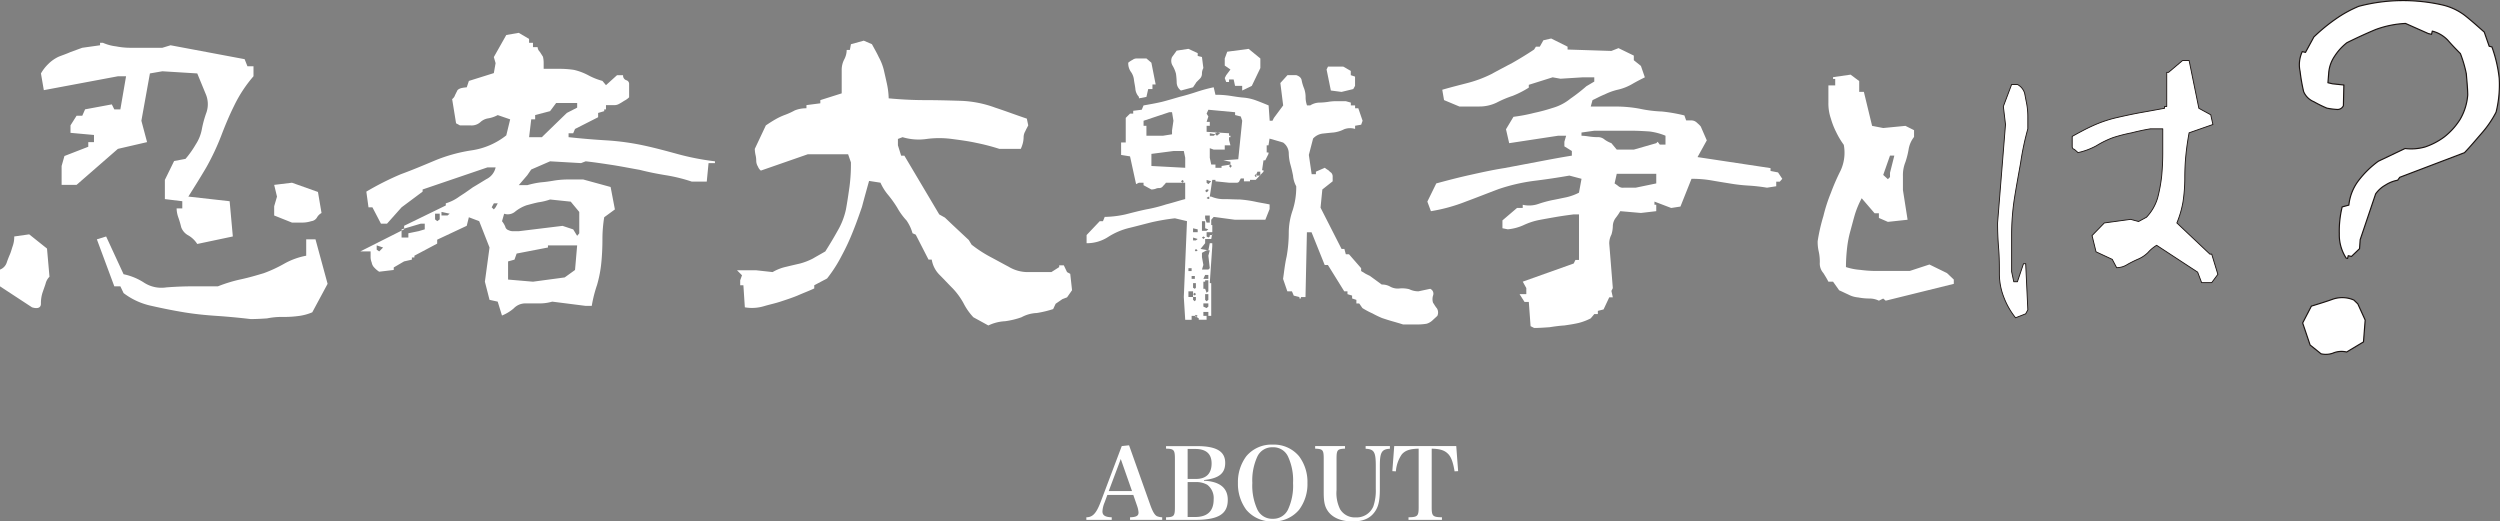 <svg xmlns="http://www.w3.org/2000/svg" width="532.379" height="111.041" viewBox="0 0 532.379 111.041">
  <rect x="0" y="0" width="532.379" height="111.041" fill="#808080" stroke="none"/>
  <g id="グループ_18499" data-name="グループ 18499" transform="translate(-3491 -1223.875)">
    <path id="パス_100065" data-name="パス 100065" d="M-35.186-5.733h5.523l.8,2.31a5.471,5.471,0,0,1,.315,1.386v.063c0,.693-.483.966-1.806,1.008V-.42h6.846V-.966A3.46,3.46,0,0,1-24.622-1.2c-.483-.252-.882-.924-1.365-2.226L-30.566-16.3l-1.554.168L-36.592-4.284c-.945,2.478-1.7,3.3-3.066,3.318V-.42h5.4V-.966c-1.386-.042-1.974-.42-1.974-1.239a5.572,5.572,0,0,1,.462-1.932Zm5.25-.819h-4.956l2.562-6.825ZM-22.691-.42h6.216c4.935,0,6.93-1.239,6.93-4.263,0-2.541-1.7-3.906-5.061-4.074V-8.9c3.213-.357,4.515-1.428,4.515-3.654,0-2.457-1.869-3.57-6.027-3.57h-6.573v.546c1.68.021,1.89.252,1.89,2.184V-3.15c0,1.932-.189,2.142-1.89,2.184Zm4.6-8.715v-6.384h1.617c2.31,0,3.486,1.029,3.486,3.087,0,2.163-1.155,3.3-3.339,3.3Zm0,8.106V-8.463h1.7a4.751,4.751,0,0,1,2.478.567,3.569,3.569,0,0,1,1.365,3.108c0,2.5-1.323,3.759-3.948,3.759Zm10.71-7.245A9.308,9.308,0,0,0-5.6-2.562,7.04,7.04,0,0,0,.032-.084,7.027,7.027,0,0,0,5.639-2.562,9.134,9.134,0,0,0,7.424-8.274a9.114,9.114,0,0,0-1.785-5.691A6.963,6.963,0,0,0,.032-16.443,6.981,6.981,0,0,0-5.6-13.965,9.2,9.2,0,0,0-7.381-8.274Zm3.066,0A12.1,12.1,0,0,1-3.244-13.9,3.459,3.459,0,0,1,.032-15.876,3.416,3.416,0,0,1,3.287-13.9,11.984,11.984,0,0,1,4.358-8.274,12.021,12.021,0,0,1,3.287-2.625,3.45,3.45,0,0,1,.032-.651,3.459,3.459,0,0,1-3.244-2.625,12.135,12.135,0,0,1-4.315-8.274ZM9.061-16.128v.546c1.659.063,1.827.273,1.827,2.184v7.14c0,2.142.252,3.129,1.008,4.137C12.925-.8,14.71-.084,17.063-.084,19.456-.084,21.01-.84,22-2.5c.609-1.029.84-2.289.84-4.515v-4.914c0-2.877.4-3.549,2.142-3.633v-.567H19.813v.567c1.806.084,2.163.672,2.163,3.633v4.893a10.526,10.526,0,0,1-.525,3.759A3.844,3.844,0,0,1,17.692-.945a3.636,3.636,0,0,1-3.318-1.743,7.777,7.777,0,0,1-.756-4.074V-13.4c0-1.911.168-2.121,1.806-2.184v-.546Zm24.822.546c1.743.042,2.688.336,3.423,1.05.693.651,1.113,1.743,1.449,3.78l.756-.042-.4-5.334H25.9l-.4,5.334.756.042a7.3,7.3,0,0,1,1.26-3.612c.735-.84,1.722-1.176,3.591-1.218V-3.15c0,1.932-.21,2.142-2.163,2.184V-.42h7.119V-.966c-1.974-.042-2.184-.252-2.184-2.184Z" transform="translate(3762 1335)" fill="#fff"/>
    <g id="グループ_18498" data-name="グループ 18498" transform="translate(3348.303 455.22)">
      <path id="パス_100037" data-name="パス 100037" d="M220.366,819.177a12.713,12.713,0,0,1-2.368-.232,5.407,5.407,0,0,1-2.061-.6c-.685-.308-1.294-.616-1.98-.917l-1.3-1.834h-.993c-.3-.61-.685-1.219-1.068-1.834a3.053,3.053,0,0,1-.76-2.281,10.22,10.22,0,0,0-.226-2.293,9.13,9.13,0,0,1-.232-2.211,38.3,38.3,0,0,1,1.219-5.341,34.287,34.287,0,0,1,1.6-4.958,45.387,45.387,0,0,1,2.061-4.731,9.086,9.086,0,0,0,.685-5.492,17.1,17.1,0,0,1-1.6-2.67,16.409,16.409,0,0,1-1.144-2.9,9.9,9.9,0,0,1-.534-3.431v-3.663h1.451v-1.37h-.459v-.383l3.738-.534,1.829,1.37v2.293h.993l1.753,7.245,2.368.459,4.731-.459,1.834.917v1.446a5.7,5.7,0,0,0-1.149,2.6,17.5,17.5,0,0,1-.685,2.74,7.4,7.4,0,0,0-.534,2.978v2.978l.993,6.333-4.2.453-1.91-.836v-.993h-.911l-2.752-3.2a19.548,19.548,0,0,0-1.445,3.436c-.308,1.063-.609,2.212-.917,3.355a22.912,22.912,0,0,0-.76,3.89,37.145,37.145,0,0,0-.232,3.971,12.62,12.62,0,0,0,3.053.6,25.865,25.865,0,0,0,3.588.232h6.937l4.2-1.376,3.738,1.829,1.451,1.376v.917l-14.5,3.582-.534-.453-.917.453A4.562,4.562,0,0,0,220.366,819.177Zm4.418-26.778.923-3.663h-.923l-1.445,4.122.993.911.453-.458Z" transform="translate(320.393 13.047)" fill="#fff"/>
      <path id="パス_100038" data-name="パス 100038" d="M217.283,821.328a13.732,13.732,0,0,1-.923-5c0-1.69,0-3.454-.157-5.3-.151-1.921-.226-3.686-.226-5.451l1.689-20.967-.459-3.843,1.765-4.679H220.2a3.118,3.118,0,0,1,1.532,1.84c.157.766.308,1.614.464,2.38a15.271,15.271,0,0,1,.226,2.612v2.612a57.705,57.705,0,0,0-1.532,7.222c-.464,2.606-.923,5.068-1.312,7.523a51.228,51.228,0,0,0-.61,7.761v7.906l.459,2.154h.772l1.3-3.843h.464l.459,9.828-.459.848-2.154.842A16.053,16.053,0,0,1,217.283,821.328Zm23.115-7.994-3.454-1.608-.848-3.459,2.612-2.688,5.608-.766,1.689.459,1.689-.917a10.159,10.159,0,0,0,2.38-4.151,32.1,32.1,0,0,0,.848-4.609c.151-1.613.232-3.227.232-4.992v-5.068h-2.618c-1.382.227-2.757.534-3.988.848a34.681,34.681,0,0,0-3.918,1,19.628,19.628,0,0,0-3.611,1.759A14.592,14.592,0,0,1,233.1,790.6c-.308-.308-.61-.534-.766-.691a.562.562,0,0,1-.464-.534v-2.229c1.387-.766,2.92-1.614,4.458-2.3a27.19,27.19,0,0,1,4.992-1.689c1.689-.389,3.46-.772,5.143-1.079,1.77-.308,3.378-.61,5.068-.917v-.389H252v-7.262h.383l3-2.531h1.382l2.078,10.182,2.531,1.381.459,2.073-5.068,1.77c-.308,1.69-.534,3.222-.691,4.836-.157,1.539-.226,3.227-.226,4.917a34.383,34.383,0,0,1-.389,4.992,21.646,21.646,0,0,1-1.3,4.452l7.036,6.641h.383l1.312,4.3-1.312,1.764h-2.148l-.848-2.229-8.731-5.718a7.912,7.912,0,0,0-1.84,1.538,6.858,6.858,0,0,1-2.223,1.457c-.7.308-1.463.691-2.154,1.08a4.27,4.27,0,0,1-2.3.691Z" transform="translate(352.106 10.553)" fill="#fff" stroke="#1a1311" stroke-linecap="round" stroke-linejoin="round" stroke-width="0.191"/>
      <path id="パス_100039" data-name="パス 100039" d="M235.55,818.449a21.8,21.8,0,0,1,.61-5.73l1.428-.389a10.366,10.366,0,0,1,2.171-5.358,20.368,20.368,0,0,1,4.116-3.988l5.671-2.7a10.855,10.855,0,0,0,4.3-.342,14.812,14.812,0,0,0,3.976-2.061,14.509,14.509,0,0,0,3.471-3.826,12.152,12.152,0,0,0,1.608-5.183c-.023-1.655-.2-3.129-.3-4.493a25.952,25.952,0,0,0-1.26-4.307c-.917-.934-1.834-1.869-2.722-2.9a6.917,6.917,0,0,0-3.268-1.892l-.157.685-.685-.163-4.853-2.154a21.214,21.214,0,0,0-6.374,1.3c-2.055.859-4.127,1.817-6.107,2.8a11.638,11.638,0,0,0-2.63,2.885,7.332,7.332,0,0,0-1.254,3.622l-.157,2.02.975.227,2.415.255-.1,4.406a1.374,1.374,0,0,1-1.422.795,14.8,14.8,0,0,1-2.1-.278,26.213,26.213,0,0,1-2.769-1.364,4.026,4.026,0,0,1-2.177-2.148,38.116,38.116,0,0,1-.755-4.3,6.629,6.629,0,0,1,.464-4.22l.685.163,1.788-3.285a37.382,37.382,0,0,1,4.586-3.779A25.711,25.711,0,0,1,239.695,770a37.088,37.088,0,0,1,8.934-1.219,38.241,38.241,0,0,1,9.038.969,12.494,12.494,0,0,1,4.632,2.206c1.48,1.167,2.839,2.409,4.121,3.529l1.051,3.024.58.134a28.881,28.881,0,0,1,1.55,6.641,24.262,24.262,0,0,1-.662,7.256,22.354,22.354,0,0,1-3.106,4.528c-1.265,1.457-2.409,2.839-3.628,4.1l-13.775,5.242-.453.621a7.187,7.187,0,0,0-2.606,1.039,6.232,6.232,0,0,0-2.084,1.881L240,819.685l-.139,1.927-1.724,1.655-.685-.163-.134.587-.3-.064A9.083,9.083,0,0,1,235.55,818.449Zm-6.217,23.673-1.585-4.69,1.858-3.588c1.329-.412,2.879-.871,4.447-1.434a6.189,6.189,0,0,1,4.6.139l.842.818,1.567,3.448-.36,4.65-3.587,2.154a4.666,4.666,0,0,0-2.937.244,4.511,4.511,0,0,1-2.508.139Z" transform="translate(405.304)" fill="#fff" stroke="#1a1311" stroke-linecap="round" stroke-linejoin="round" stroke-width="0.25"/>
      <path id="パス_100040" data-name="パス 100040" d="M190.832,778.043v3.489a15.242,15.242,0,0,0-4.621,1.666,29.022,29.022,0,0,1-4.4,2.049c-1.521.453-3.036.906-4.778,1.289a30.821,30.821,0,0,0-5,1.515H166.8c-1.9,0-3.8.075-5.764.227a6.8,6.8,0,0,1-4.7-.987,12.828,12.828,0,0,0-4.394-1.817l-3.715-8.04-1.974.61,3.715,10.007h1.289l.685,1.44a14.825,14.825,0,0,0,5.985,2.728c2.351.535,4.626.987,6.9,1.365,2.351.383,4.627.609,6.9.76s4.783.383,7.279.679c1.213,0,2.357-.07,3.489-.145a15.867,15.867,0,0,1,3.489-.308,23.472,23.472,0,0,0,3.413-.226,10.936,10.936,0,0,0,2.728-.76l3.262-6.066-2.577-9.473Z" transform="translate(17.072 41.578)" fill="#fff"/>
      <path id="パス_100041" data-name="パス 100041" d="M148.914,777.355l-3.187.453a5.69,5.69,0,0,1-.3,1.974c-.232.679-.383,1.289-.61,1.817s-.453,1.062-.679,1.747a2.394,2.394,0,0,1-1.445,1.515v3.564l6.827,4.476c1.213.377,1.892.069,1.892-.761a7.513,7.513,0,0,1,.308-2.275c.226-.679.453-1.283.679-1.974a3.1,3.1,0,0,1,.836-1.509l-.528-6Z" transform="translate(0 41.204)" fill="#fff"/>
      <path id="パス_100042" data-name="パス 100042" d="M166.8,791.481l-1.213-4.551,1.817-10.077,2.653-.459,7.43.459,1.9,4.621a5.5,5.5,0,0,1,.075,3.64,23.058,23.058,0,0,0-.987,3.564,8.787,8.787,0,0,1-1.289,3.256,20.52,20.52,0,0,1-2.2,3.112l-2.427.458-1.968,4.017v4.093l3.709.453v1.521H173.09a6.056,6.056,0,0,0,.377,1.968,19.521,19.521,0,0,1,.6,2.049,3.215,3.215,0,0,0,1.521,1.742,5.453,5.453,0,0,1,1.892,1.823l7.581-1.6-.679-7.505-8.794-.987c1.289-2.043,2.577-4.092,3.866-6.292a51.8,51.8,0,0,0,3.106-6.589c.836-2.2,1.747-4.4,2.81-6.53a28.254,28.254,0,0,1,4.092-6.211v-2.125h-1.289l-.6-1.515-15.772-2.96-1.747.534h-6.67a15.7,15.7,0,0,1-3.187-.3,9.648,9.648,0,0,1-2.8-.76h-.61v.528L153,771.39c-.836.3-1.672.61-2.508.912-.83.377-1.741.679-2.5.981a7.757,7.757,0,0,0-2.27,1.6,8.9,8.9,0,0,0-1.521,1.974l.61,3.558,15.772-2.955h1.742l-1.213,7.047H159.82l-.528-1.062L153.6,784.5l-.6,1.364h-1.213l-1.294,2.049v1.591l5,.453v1.521h-1.213v.987l-5.079,1.974-.6,2.119v4.023h3.187l8.795-7.663Z" transform="translate(7.217 7.439)" fill="#fff"/>
      <path id="パス_100043" data-name="パス 100043" d="M152.755,782.439l3.791,1.515h2.119a6.281,6.281,0,0,0,1.974-.3,1.639,1.639,0,0,0,1.213-.76,2.392,2.392,0,0,1,.987-.981l-.76-4.482-5.532-1.968-3.791.459.6,2.5-.6,2.049Z" transform="translate(48.328 32.103)" fill="#fff"/>
      <path id="パス_100044" data-name="パス 100044" d="M216.112,793.919a53.341,53.341,0,0,0-7.808-1.056c-2.653-.157-5.306-.383-8.04-.679v-.836h.987l.383-.911,4.923-2.5v-.911l1.294-.383v-.378h.377v-.906H209.9a2,2,0,0,0,1.057-.226,12.588,12.588,0,0,0,1.138-.685,4.176,4.176,0,0,0,1.062-.754v-2.809a.813.813,0,0,0-.6-.83,1.02,1.02,0,0,1-.685-1.068H210.58l-2.351,2.125-.755-.911a13.87,13.87,0,0,1-3.036-1.213,12.475,12.475,0,0,0-3.03-1.132,20.106,20.106,0,0,0-3.111-.226h-3.338v-1.213a5.7,5.7,0,0,0-.151-1.37c-.151-.227-.377-.6-.679-1.056a1.469,1.469,0,0,1-.459-.987h-.987v-.911h-.83v-.836l-2.2-1.289-2.653.459-2.653,4.7.377,1.295-.377,2.119-5.312,1.666-.453,1.364a8.049,8.049,0,0,0-1.138.157c-.534.151-.836.377-.911.6-.151.3-.3.61-.453.911a1.6,1.6,0,0,1-.61.836l.836,5.155.836.452h2.275a2.783,2.783,0,0,0,2.043-.679,3.164,3.164,0,0,1,1.747-.836,6.533,6.533,0,0,0,1.968-.685l2.653.911L187,791.8a15.472,15.472,0,0,1-7.355,3.187,33.694,33.694,0,0,0-7.732,2.119c-2.357.987-4.853,2.049-7.355,2.961a60.744,60.744,0,0,0-7.361,3.715l.459,3.338h.836l1.817,3.483H161.6l3.106-3.483,4.476-3.338v-.459l13.8-4.7h1.747a3.625,3.625,0,0,1-1.974,2.5c-.987.6-1.968,1.213-2.879,1.741-.836.61-1.823,1.289-2.879,1.968a9.261,9.261,0,0,1-2.879,1.44v.459l-8.876,4.325v.6L168.8,810.6h.836v1.213l-1.295.383-2.194.453v.906H164.7v-1.469l-8.789,4.429h2.194v1.138a3.057,3.057,0,0,0,.232,1.214,2.021,2.021,0,0,0,.6,1.138,5.24,5.24,0,0,0,.987.83l3.106-.372v-.534l2.2-1.288,1.666-.378v-.459h.534v-.377l4.853-2.577v-.836l6.293-2.955.453-1.822,2.2.835,2.2,5.607-.987,7.279.987,3.866,1.741.383.911,2.96a9.029,9.029,0,0,0,2.5-1.52,3.413,3.413,0,0,1,2.427-1.063H193.9a9.477,9.477,0,0,0,2.885-.377l7.123.905H205.2a28.1,28.1,0,0,1,1.132-4.475,25.993,25.993,0,0,0,.911-4.772c.151-1.515.232-3.257.232-4.928a29,29,0,0,1,.377-4.7l2.276-1.666-.911-4.777-5.84-1.6h-3.03a19.35,19.35,0,0,0-3.111.227c-.911.157-1.892.307-2.879.383a19.022,19.022,0,0,0-2.885.6h-1.817l1.817-2.119.836-1.213,4.017-1.747,6.594.383.987-.383c2.049.226,4.023.534,6,.836,1.892.308,3.785.685,5.532.987,1.741.452,3.64.83,5.532,1.138a34.876,34.876,0,0,1,5.538,1.364h3.181l.383-3.942h1.364v-.383a54.358,54.358,0,0,1-7.813-1.509C221.116,795.132,218.62,794.454,216.112,793.919Zm-55.8,22.221-.377.377-.534-.377v-.911l1.37.453Zm12.51-6.449-.528.383-.459-.383v-1.214h.987Zm1.666-.83H173.2V808.1l1.747.378Zm10.24-1.741-.377.453-.459-.453.459-.842h.83Zm16.91,13.346-2.2,1.585-6.751.911-5.306-.453v-3.866l1.364-.378.459-1.295,6.67-1.289v-.453h6.217Zm-10.24-13.8c.836-.227,1.672-.453,2.426-.609a12.693,12.693,0,0,0,2.5-.6l4.4.459,1.817,2.194v4.551l-.453.534-.836-1.37-2.27-.754-9.328,1.138h-1.062a2.2,2.2,0,0,1-1.138-.227,1.015,1.015,0,0,1-.679-.76,4.64,4.64,0,0,0-.685-1.138l.453-1.6a2.406,2.406,0,0,0,2.351-.453A8.15,8.15,0,0,1,191.395,806.661Zm3.564-14.861-.377.383h-2.728l.453-3.8h.836v-.911l3.181-.835,1.289-1.736h4.476v.987l-2.2,1.132Z" transform="translate(63.512 5.681)" fill="#fff"/>
      <path id="パス_100045" data-name="パス 100045" d="M157.962,777.145l-.533.158v.268l.533-.268Z" transform="translate(70.788 40.195)" fill="#fff"/>
      <path id="パス_100046" data-name="パス 100046" d="M240.019,819.534l-.685-1.44h-.987v.378l-1.666,1.062h-4.853a7.905,7.905,0,0,1-4.249-1.143c-1.289-.679-2.653-1.44-3.942-2.119a27.24,27.24,0,0,1-3.942-2.577l-.6-.987-3.489-3.262-1.59-1.515-1.213-.679-7.43-12.515h-.685l-.685-2.2v-1.358l.987-.377a11.827,11.827,0,0,0,5.161.377,20.3,20.3,0,0,1,5.306,0c1.741.227,3.489.453,5.23.836a45.293,45.293,0,0,1,4.928,1.282h4.551a6.766,6.766,0,0,0,.453-1.282,5.4,5.4,0,0,0,.151-1.214,2.551,2.551,0,0,1,.377-1.294c.157-.384.383-.755.61-1.214l-.3-1.44c-2.276-.76-4.476-1.6-6.751-2.345a23.584,23.584,0,0,0-7.279-1.446c-2.5-.076-5.155-.151-7.732-.151-2.653,0-5.23-.151-7.657-.377a16.553,16.553,0,0,0-.377-3.112c-.232-1.062-.459-2.049-.685-3.036a11.573,11.573,0,0,0-1.062-2.653c-.377-.831-.911-1.742-1.44-2.728l-1.741-.755-2.734.755-.226,1.213h-.679a4.354,4.354,0,0,1-.534,2.05,4.8,4.8,0,0,0-.528,2.275v4.929l-4.551,1.44v.679l-2.955.383v.679a6.366,6.366,0,0,0-2.508.458,14.786,14.786,0,0,1-1.968.906,13.369,13.369,0,0,0-2.125.987c-.679.383-1.364.836-2.043,1.289l-2.357,5a6.694,6.694,0,0,0,.157,1.289,5.351,5.351,0,0,1,.151,1.213,2.379,2.379,0,0,0,.377,1.294,1.873,1.873,0,0,0,.61.83l10.008-3.483h8.568l.6,1.736a36.538,36.538,0,0,1-.3,5.161c-.226,1.591-.453,3.187-.76,4.853a15.482,15.482,0,0,1-1.817,4.626c-.836,1.515-1.666,2.88-2.577,4.319-.911.534-1.742.987-2.653,1.521a13.692,13.692,0,0,1-2.728,1.057c-.987.226-1.974.453-2.885.679a10.027,10.027,0,0,0-2.955,1.143l-3.489-.383h-4.093l1.062,1.062-.383,1.062v1.063h.679l.308,4.7a8.87,8.87,0,0,0,4.017-.226c1.289-.384,2.426-.61,3.564-.987s2.351-.76,3.64-1.289c1.213-.534,2.426-.987,3.564-1.52v-.679l2.728-1.44a29.6,29.6,0,0,0,3.111-4.853,46.749,46.749,0,0,0,2.426-5.23c.679-1.672,1.289-3.413,1.892-5.161.459-1.741.987-3.64,1.515-5.532l2.426.377a11.017,11.017,0,0,0,1.672,2.653,23.858,23.858,0,0,1,1.892,2.658,13.894,13.894,0,0,0,1.974,2.723,8.978,8.978,0,0,1,1.289,2.734l.685.3,2.723,5.312h.685a5.917,5.917,0,0,0,1.672,3.257c.987.987,1.893,1.974,2.8,2.88a15.138,15.138,0,0,1,2.276,3.111,12.858,12.858,0,0,0,2.119,3.03l3.187,1.747a9.347,9.347,0,0,1,3.564-.905,17.235,17.235,0,0,0,3.489-.842,7.35,7.35,0,0,1,3.257-.905,23.166,23.166,0,0,0,3.489-.836l.534-1.138,1.44-.987.987-.377,1.062-1.515-.383-3.489Z" transform="translate(129.906 7.064)" fill="#fff"/>
      <path id="パス_100047" data-name="パス 100047" d="M189.31,770.55l-2.5.383-.987,1.358a2,2,0,0,0,.151,1.9,6.675,6.675,0,0,1,.685,1.666,16.066,16.066,0,0,1,.151,1.823,2.143,2.143,0,0,0,.905,1.747l2.583-.691c.226-.377.528-.754.679-1.056l.76-.761a1.493,1.493,0,0,0,.453-1.062,2.423,2.423,0,0,1,.3-1.213l-.3-2.351-.905-.227v-.6Z" transform="translate(206.465 8.506)" fill="#fff"/>
      <path id="パス_100048" data-name="パス 100048" d="M188.762,775.382h.38l-.279-.221Z" transform="translate(221.342 30.665)" fill="#fff"/>
      <path id="パス_100049" data-name="パス 100049" d="M187.286,773.715l.493.031-.493-.153Z" transform="translate(214.249 23.129)" fill="#fff"/>
      <path id="パス_100050" data-name="パス 100050" d="M256.333,819.97a2.563,2.563,0,0,1,0-1.515,1.114,1.114,0,0,0-.609-1.445l-2.5.534a4.505,4.505,0,0,1-1.968-.453,6.116,6.116,0,0,0-2.049-.157,3.324,3.324,0,0,1-1.974-.378,3.4,3.4,0,0,0-1.817-.453l-2.5-1.823-.906-.453-.987-.6v-.609l-2.583-2.961h-.679l-.308-1.138h-.6l-4.476-8.789.383-3.871,2.2-1.741V793.2a1.2,1.2,0,0,0-.308-.911,3.791,3.791,0,0,1-.6-.528,4.63,4.63,0,0,1-.76-.528l-1.9.83v.534h-.906l-.6-4.1.906-3.489a3.34,3.34,0,0,1,2.049-1.057c.755-.075,1.44-.157,2.275-.226a6.606,6.606,0,0,0,2.276-.691,3.576,3.576,0,0,1,2.345-.069v-.679l1.294-.226.3-.842-.911-2.653h-.685v-.61h-.906v-.6l-1.062-.3h-2.049a10.215,10.215,0,0,0-1.817.157,13.725,13.725,0,0,1-1.823.145,3.74,3.74,0,0,0-1.9.6h-.679a5.084,5.084,0,0,1-.3-1.817,5.613,5.613,0,0,0-.3-1.742,8.977,8.977,0,0,1-.534-1.747c-.075-.528-.453-.905-1.138-1.138h-1.892l-1.515,1.672.6,4.772-1.974,2.659-.3.6h-.6l-.226-3.262c-.911-.377-1.823-.749-2.659-1.057a10.269,10.269,0,0,0-2.728-.609c-.911-.07-1.817-.227-2.8-.377A20.074,20.074,0,0,0,210,775.69l-.377-1.6a33.883,33.883,0,0,0-3.64.987c-1.138.383-2.427.76-3.64,1.062-1.289.377-2.577.76-3.791,1.068-1.289.3-2.577.522-3.866.749l-.377.917-1.823.226v.6h-.679l-.911.911v5.23h-.987V788.5l1.9.308,1.289,5.909.6-.3h.987v.528l1.666.911a2.823,2.823,0,0,0,.911-.151,1.622,1.622,0,0,1,.755-.151.95.95,0,0,0,.836-.453,4.65,4.65,0,0,0,.61-.685h3.564l-.383-.3.383-.3.226.3-.226.3h.528v3.489c-1.213.3-2.577.76-4.092,1.138a32.03,32.03,0,0,1-4.249,1.063c-1.44.3-2.879.679-4.394,1.062a21.907,21.907,0,0,1-4.4.528l-.377.911h-.685l-2.8,2.955V807.3a8.3,8.3,0,0,0,4.627-1.358,14.614,14.614,0,0,1,4.476-1.9c1.59-.383,3.256-.836,4.772-1.213a46.148,46.148,0,0,1,4.934-.836l2.572.609-.679,16.149.3,4.853h1.364v-.836h.685l.226-.227.383.227-.273.214.5.319v.3h1.666v-.836h-.685v-.831h1.062v.831h.61V815.8h-.308l.534-7.883V807.3h-.534l-.3,1.521h.3l-.3,1.138.3,2.653-.3.3h-1.364l.3-.987-.3-1.666v-.906l.987-.534h.377l-1.666-.308.981-1.213V806.4H209.1l.163-.836h-.47v.3l-.3.227-.377-.227v-.906h1.213v-1.52H209.1v-1.132l.528-.609,4.551.609h6.443l.911-2.282v-.981c-1.062-.232-2.125-.377-3.112-.6a25.122,25.122,0,0,0-3.257-.459c-1.138,0-2.2-.075-3.187-.075a6.662,6.662,0,0,1-2.879-.534h-.308l.534-3.559H210v.3l2.885.3h1.666a.57.57,0,0,0,.528-.3c.081-.227.232-.383.308-.61h.679v.61h1.289v-.3h1.213l.877-.911h-.493l-.383.3-.226-.3.226-.3.1.081.279-.615h.6v.714l.685-.714v-.3h-.308l.308-2.125h.377l.685-1.364v-.3h-.383v-1.521h.383l.226-1.439,2.879.836a2.868,2.868,0,0,1,1.213,2.276,9.542,9.542,0,0,0,.377,2.5c.232.836.383,1.515.534,2.276a5.685,5.685,0,0,0,.679,2.269,15.918,15.918,0,0,1-.755,5.085,14.627,14.627,0,0,0-.836,4.778,28.871,28.871,0,0,1-.453,5.079c-.383,1.672-.534,3.257-.76,4.778l.911,2.653h.981l.383.911,1.213.3v.308h.3v-.308h.987l.3-13.8h.987l2.8,6.972h.685l3.483,5.613h.685v.6l.987.307v.61l.911.3v.76h.6l.685.987a16.891,16.891,0,0,0,2.125,1.132,21.309,21.309,0,0,0,2.043.987c.685.226,1.364.453,2.2.691s1.591.452,2.276.679H253.3a11.671,11.671,0,0,0,1.672-.156,3.179,3.179,0,0,0,1.364-.83l.911-.836a1.7,1.7,0,0,0-.076-1.591C256.786,820.731,256.559,820.278,256.333,819.97ZM195.3,784.409V782.29h-.61v-1.068l5.463-1.817h.6l.3,1.817-.3,2.055v.83l-1.9.3Zm8.26,6.827-7.2-.383v-2.578l4.7-.61h2.2l.3,1.44Zm.685,21.379h.679v.609h-.679Zm1.364,1.666v.609h-.685v-.609Zm.226,4.476v.6l-.226.308-.377-.308v-.6h-.987v-1.213h.987v.6l.377-.3.226.3-.226.307-.377-.307v.609Zm0-1.974-.226.226-.377-.226V815.8h.6Zm0-7.732-.226-.226.226-.308.383.308Zm0-2.351h-.6v-.61l.987.308Zm.383-1.742h-.987v-.835l.987.226Zm2.27,14.4-.377.308-.308-.308v-1.213h.685Zm-.685-5.305h.685v.836h-1.062Zm-.377,1.439h.377v-.3h.685v2.351l-.377.308-.308-.842h-.377Zm0,4.626h1.062v.679l-.377.308-.685-.308Zm.685-24.264h.377v.3l-.377.308-.308-.308Zm-.685,10.542-.3-.308.3-.227.377.227Zm.685-1.748h-.987v-2.043h.679v1.515l.685.226Zm.679-1.741h-.679L207.8,802v-.6h.987Zm-.3-5-.377-.226.377-.308.3.308Zm.3-3.489-.3.3-.377-.3v-.6l.987.3Zm6.066-5-3.181.226,1.515.308v.6l.3.3-.3.383-.3-.383.3-.3-1.892.3v.383H210v-.685H209.1l-.308-1.445v-2.044l.836.308h2.351v-.917h1.213l-.3-1.132v-.6h.3v-.308h-.3v-.528l-2.392-.151.493.151-.3.227-.377.3-.308-.3-.377.3h-.836v-.528l1.213.227v-.412l-1.892-.122V782.29h.679v-.836h-.679l.377-1.138-.377-.609.377-.83,5.689.528v.6l1.213.308.3.906Z" transform="translate(191.53 13.148)" fill="#fff"/>
      <path id="パス_100051" data-name="パス 100051" d="M186.756,780.647l.109-.086-.335-.214Z" transform="translate(210.61 55.576)" fill="#fff"/>
      <path id="パス_100052" data-name="パス 100052" d="M187.219,777.329l-.061.306h.061Z" transform="translate(213.633 41.077)" fill="#fff"/>
      <path id="パス_100053" data-name="パス 100053" d="M194.924,771.2h-3.26l-.3.607.91,4.479,2.273.3,2.5-.607.38-.68v-1.973l-.91-.306v-.907Z" transform="translate(233.83 11.642)" fill="#fff"/>
      <path id="パス_100054" data-name="パス 100054" d="M193.391,778.436l1.82-3.793V772.6l-2.5-2.047-4.549.607-.533,1.44v1.513l1.213.834-.907,1.213-.306.607.306.839h.607v-.533h.984l.3,1.366h1.516v.986Z" transform="translate(215.88 8.507)" fill="#fff"/>
      <path id="パス_100055" data-name="パス 100055" d="M187.958,779.088l.377-1.666h.906v-.987h.685l-.911-4.627-1.056-.906h-2.049a1.454,1.454,0,0,0-.911.3,4.766,4.766,0,0,0-.911.6,3.163,3.163,0,0,0,.528,1.9,3.483,3.483,0,0,1,.685,1.742c.075.61.232,1.295.3,1.9a2.871,2.871,0,0,0,.76,1.741v.308Z" transform="translate(198.872 10.202)" fill="#fff"/>
      <path id="パス_100056" data-name="パス 100056" d="M189.028,775.3v-.121l-.115.121Z" transform="translate(222.063 30.748)" fill="#fff"/>
      <path id="パス_100057" data-name="パス 100057" d="M268.147,798.377v-.61L252.6,795.423l1.974-3.564-1.289-2.961a5.4,5.4,0,0,0-.685-.679,2.317,2.317,0,0,0-.6-.453,1.912,1.912,0,0,0-.836-.157h-.987l-.371-1.057a34.49,34.49,0,0,0-4.778-.836,27.154,27.154,0,0,1-4.777-.6,27.8,27.8,0,0,0-5.079-.458h-5.311l.377-1.364c.836-.377,1.6-.83,2.583-1.214a13,13,0,0,1,3.03-1.062A11.033,11.033,0,0,0,238.8,779.8c.911-.528,1.823-.981,2.583-1.365l-.836-2.426-1.515-1.213v-.987l-3.262-1.59-1.515.6-9.328-.3v-.609l-3.489-1.741-1.666.383-.76,1.358h-.83l-.383.609c-1.591,1.063-3.106,1.974-4.545,2.8-1.44.76-3.036,1.6-4.551,2.426a25.878,25.878,0,0,1-5.079,1.9c-1.741.453-3.564.906-5.381,1.44l.377,2.2,3.262,1.364h4.168a8.424,8.424,0,0,0,3.791-.836,23.19,23.19,0,0,1,3.413-1.439,20.788,20.788,0,0,0,3.413-1.741v-.6l5.079-1.6,1.666.3,4.777-.3h2.426v.906l-1.672.987a37.75,37.75,0,0,1-3.407,2.652,10.543,10.543,0,0,1-3.791,1.974,38.606,38.606,0,0,1-3.947,1.062,34.988,34.988,0,0,1-4.394.831l-1.591,2.652.679,2.961,10.46-1.59h1.672l-.377,1.289v.981l1.591.987v.987c-2.426.383-4.778.836-7.2,1.294s-4.777.906-7.2,1.358c-2.427.383-4.853.917-7.2,1.44-2.426.534-4.771,1.143-7.273,1.823l-1.9,3.872.76,2.043a35.835,35.835,0,0,0,7.425-2.043c2.281-.842,4.551-1.747,6.978-2.659a39.04,39.04,0,0,1,7.43-1.741c2.508-.308,5.079-.685,7.657-1.138l2.583.685L227.356,803a11.488,11.488,0,0,1-2.728.987c-1.138.226-2.125.453-2.96.6a25.494,25.494,0,0,0-3.03.836,5.967,5.967,0,0,1-3.262.151v.679h-1.213l-3.106,2.652v1.672l1.138.226a10.516,10.516,0,0,0,3.408-.911,14.342,14.342,0,0,1,3.187-1.057c1.213-.232,2.5-.459,3.8-.685,1.358-.227,2.5-.378,3.64-.528h1.132v9.7h-.76l-.372.761-10.849,3.866.76,1.37v1.283H214.7l1.062,1.666h.911l.377,5.16.755.383c1.062,0,2.125-.081,3.262-.157.987-.151,2.049-.308,3.187-.378,1.057-.156,2.043-.3,3.03-.534a12,12,0,0,0,2.577-.981l.76-.911h.755v-.679l1.213-.308,1.213-2.578h.76l-.3-1.364.3-.6-.76-9.479a3.909,3.909,0,0,1,.459-1.9,6.471,6.471,0,0,0,.3-1.741,3.058,3.058,0,0,1,.609-1.823,12.273,12.273,0,0,0,.981-1.44l4.4.383,3.262-.383v-1.364h-.383V804.9l3.564,1.358,1.968-.3,2.357-5.909a24.022,24.022,0,0,1,4.017.3q1.933.34,4.093.679a35.036,35.036,0,0,0,3.942.458,36.693,36.693,0,0,1,4.023.453l1.968-.308v-.981h.761l.528-.6-.905-1.364Zm-24.334,2.653-4.4.911h-2.577a1.466,1.466,0,0,1-1.062-.308,8.244,8.244,0,0,0-.836-.6l.459-2.049h8.417Zm1.968-8.26h-1.213l-.453-.61-.3.3-4.777,1.37H235.4l-1.138-1.37a6.1,6.1,0,0,1-1.44-.76,2.153,2.153,0,0,0-1.6-.522,13.576,13.576,0,0,1-1.817-.156,12.4,12.4,0,0,0-1.515-.151v-.679l2.728-.383h7.959c1.289,0,2.5.076,3.791.156a13.191,13.191,0,0,1,3.413.906Z" transform="translate(251.587 6.685)" fill="#fff"/>
    </g>
  </g>
</svg>
